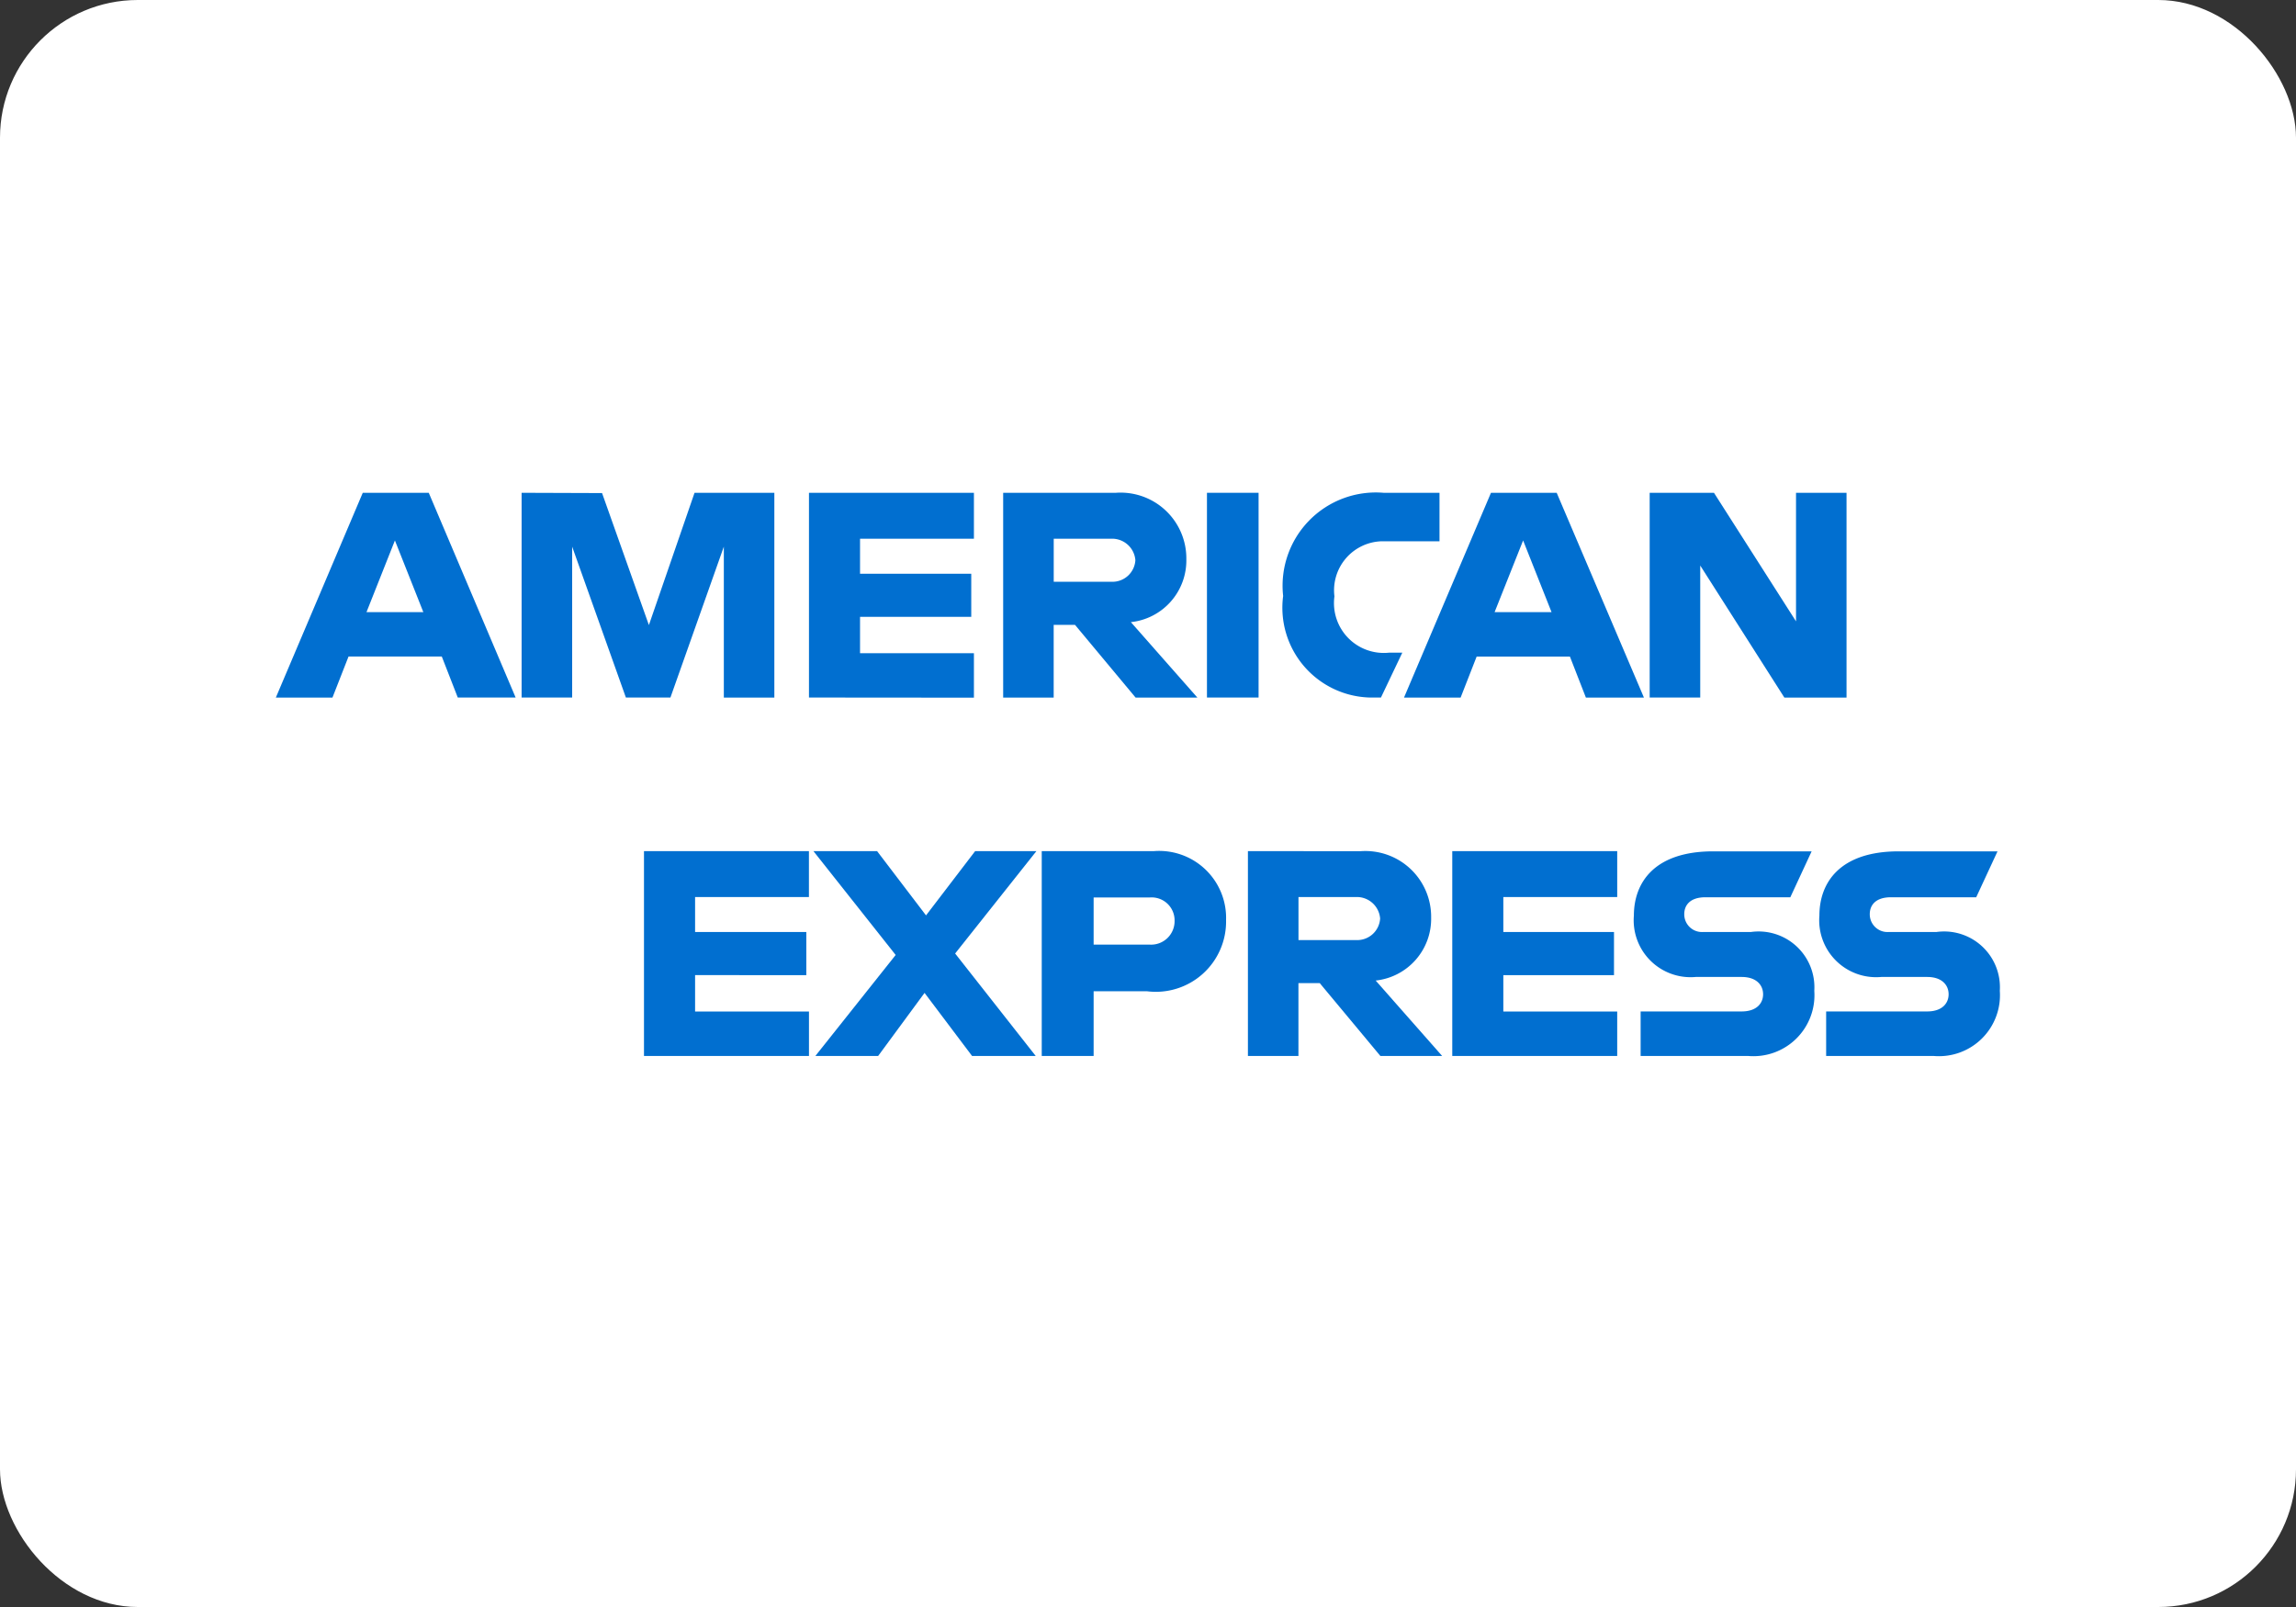 <svg xmlns="http://www.w3.org/2000/svg" width="50" height="35"><rect width="100%" height="100%" fill="#333333" stroke="none"/><defs><style>.cls-1{fill:#fff}.cls-2{fill:#016fd0}</style></defs><g id="American-Express" transform="translate(-1780.554 -457)"><rect id="Rectangle_45" data-name="Rectangle 45" class="cls-1" width="50" height="35" rx="3" transform="translate(1780.554 457)"/><g id="Style-Guide" transform="translate(1786.554 466.23)"><g id="Style-Guide---Logos" transform="translate(-138 -942)"><g id="Group" transform="translate(138 942.769)"><path id="path3082" class="cls-1" d="M7.271 13.761V7.8H13.5l.668.882.69-.882h22.6v5.55a2.589 2.589 0 0 1-1.275.411H23.668l-.753-.939v.939h-2.469v-1.6a2.05 2.05 0 0 1-1.066.224h-.84v1.379H14.8l-.667-.9-.677.9z"/><path id="path3080" class="cls-1" d="M0 3.315 1.4 0h2.432l.8 1.857V0h3.016l.474 1.342L8.582 0h13.55v.675A2.9 2.9 0 0 1 24.015 0l4.4.016.785 1.832V0h2.526l.7 1.053V0h2.549v5.956h-2.559L31.75 4.9v1.056h-3.711l-.373-.939h-1l-.367.939h-2.515a2.474 2.474 0 0 1-1.652-.656v.661h-3.795l-.753-.939v.939H3.473L3.1 5.017h-.995l-.37.939H0z"/><path id="path3046" class="cls-2" d="M1.9.734.007 5.194H1.24l.35-.894h2.031l.348.893h1.26L3.337.734zm.7 1.038.619 1.561H1.981L2.6 1.772z"/><path id="path3048" class="cls-2" d="M5.359 5.193V.734L7.111.74l1.02 2.875.994-2.881h1.738v4.46h-1.1V1.907L8.6 5.193h-.97L6.46 1.907v3.286z"/><path id="path3050" class="cls-2" d="M11.617 5.193V.734h3.592v1h-2.48v.763h2.422v.939h-2.422v.792h2.48v.968z"/><path id="path3052" class="cls-2" d="M15.846.734v4.46h1.1V3.61h.464l1.32 1.584h1.345l-1.448-1.643a1.351 1.351 0 0 0 1.208-1.37A1.432 1.432 0 0 0 18.3.734zm1.1 1h1.258a.508.508 0 0 1 .521.469.5.5 0 0 1-.505.469h-1.273v-.94z"/><path id="path3054" class="cls-2" d="M21.408 5.193h-1.124V.734h1.124z"/><path id="path3056" class="cls-2" d="M24.073 5.193h-.243a1.957 1.957 0 0 1-1.887-2.212A2.031 2.031 0 0 1 24.131.734h1.217V1.79h-1.261a1.068 1.068 0 0 0-1.027 1.2 1.085 1.085 0 0 0 1.188 1.226h.29z"/><path id="path3058" class="cls-2" d="m26.469.734-1.894 4.46h1.233l.349-.893h2.031l.348.893H29.8L27.9.734zm.7 1.038.619 1.561h-1.24z"/><path id="path3060" class="cls-2" d="M29.925 5.193V.734h1.4l1.787 2.8v-2.8h1.1v4.46h-1.354l-1.832-2.876v2.875z"/><path id="path3062" class="cls-2" d="M8.024 13V8.538h3.592v1H9.137v.762h2.422v.939H9.137v.792h2.48V13z"/><path id="path3064" class="cls-2" d="M25.626 13V8.538h3.592v1h-2.48v.762h2.41v.939h-2.41v.792h2.48V13z"/><path id="path3066" class="cls-2" d="m11.756 13 1.749-2.2-1.791-2.262H13.1l1.066 1.4 1.07-1.4h1.334l-1.77 2.23L16.555 13h-1.386l-1.035-1.374L13.123 13z"/><path id="path3068" class="cls-2" d="M16.686 8.539V13h1.13v-1.41h1.159a1.53 1.53 0 0 0 1.725-1.551 1.458 1.458 0 0 0-1.581-1.5zm1.13 1.009h1.22a.5.5 0 0 1 .543.513.511.511 0 0 1-.547.513h-1.216z"/><path id="path3072" class="cls-2" d="M21.176 8.538V13h1.1v-1.587h.464L24.061 13h1.345l-1.448-1.643a1.352 1.352 0 0 0 1.208-1.37 1.432 1.432 0 0 0-1.539-1.447zm1.1 1h1.258a.508.508 0 0 1 .521.469.5.5 0 0 1-.505.469h-1.273v-.94z"/><path id="path3074" class="cls-2" d="M29.728 13v-.97h2.2c.326 0 .467-.178.467-.374s-.141-.377-.467-.377h-1a1.239 1.239 0 0 1-1.347-1.336c0-.715.441-1.4 1.727-1.4h2.144l-.464 1h-1.846c-.354 0-.464.188-.464.368a.386.386 0 0 0 .406.389h1.043a1.215 1.215 0 0 1 1.383 1.28A1.329 1.329 0 0 1 32.074 13z"/><path id="path3076" class="cls-2" d="M33.768 13v-.97h2.2c.326 0 .467-.178.467-.374s-.141-.377-.467-.377h-1a1.239 1.239 0 0 1-1.347-1.336c0-.715.441-1.4 1.727-1.4H37.5l-.464 1h-1.854c-.354 0-.464.188-.464.368a.386.386 0 0 0 .406.389h1.043a1.215 1.215 0 0 1 1.383 1.28A1.329 1.329 0 0 1 36.114 13z"/></g></g></g></g></svg>